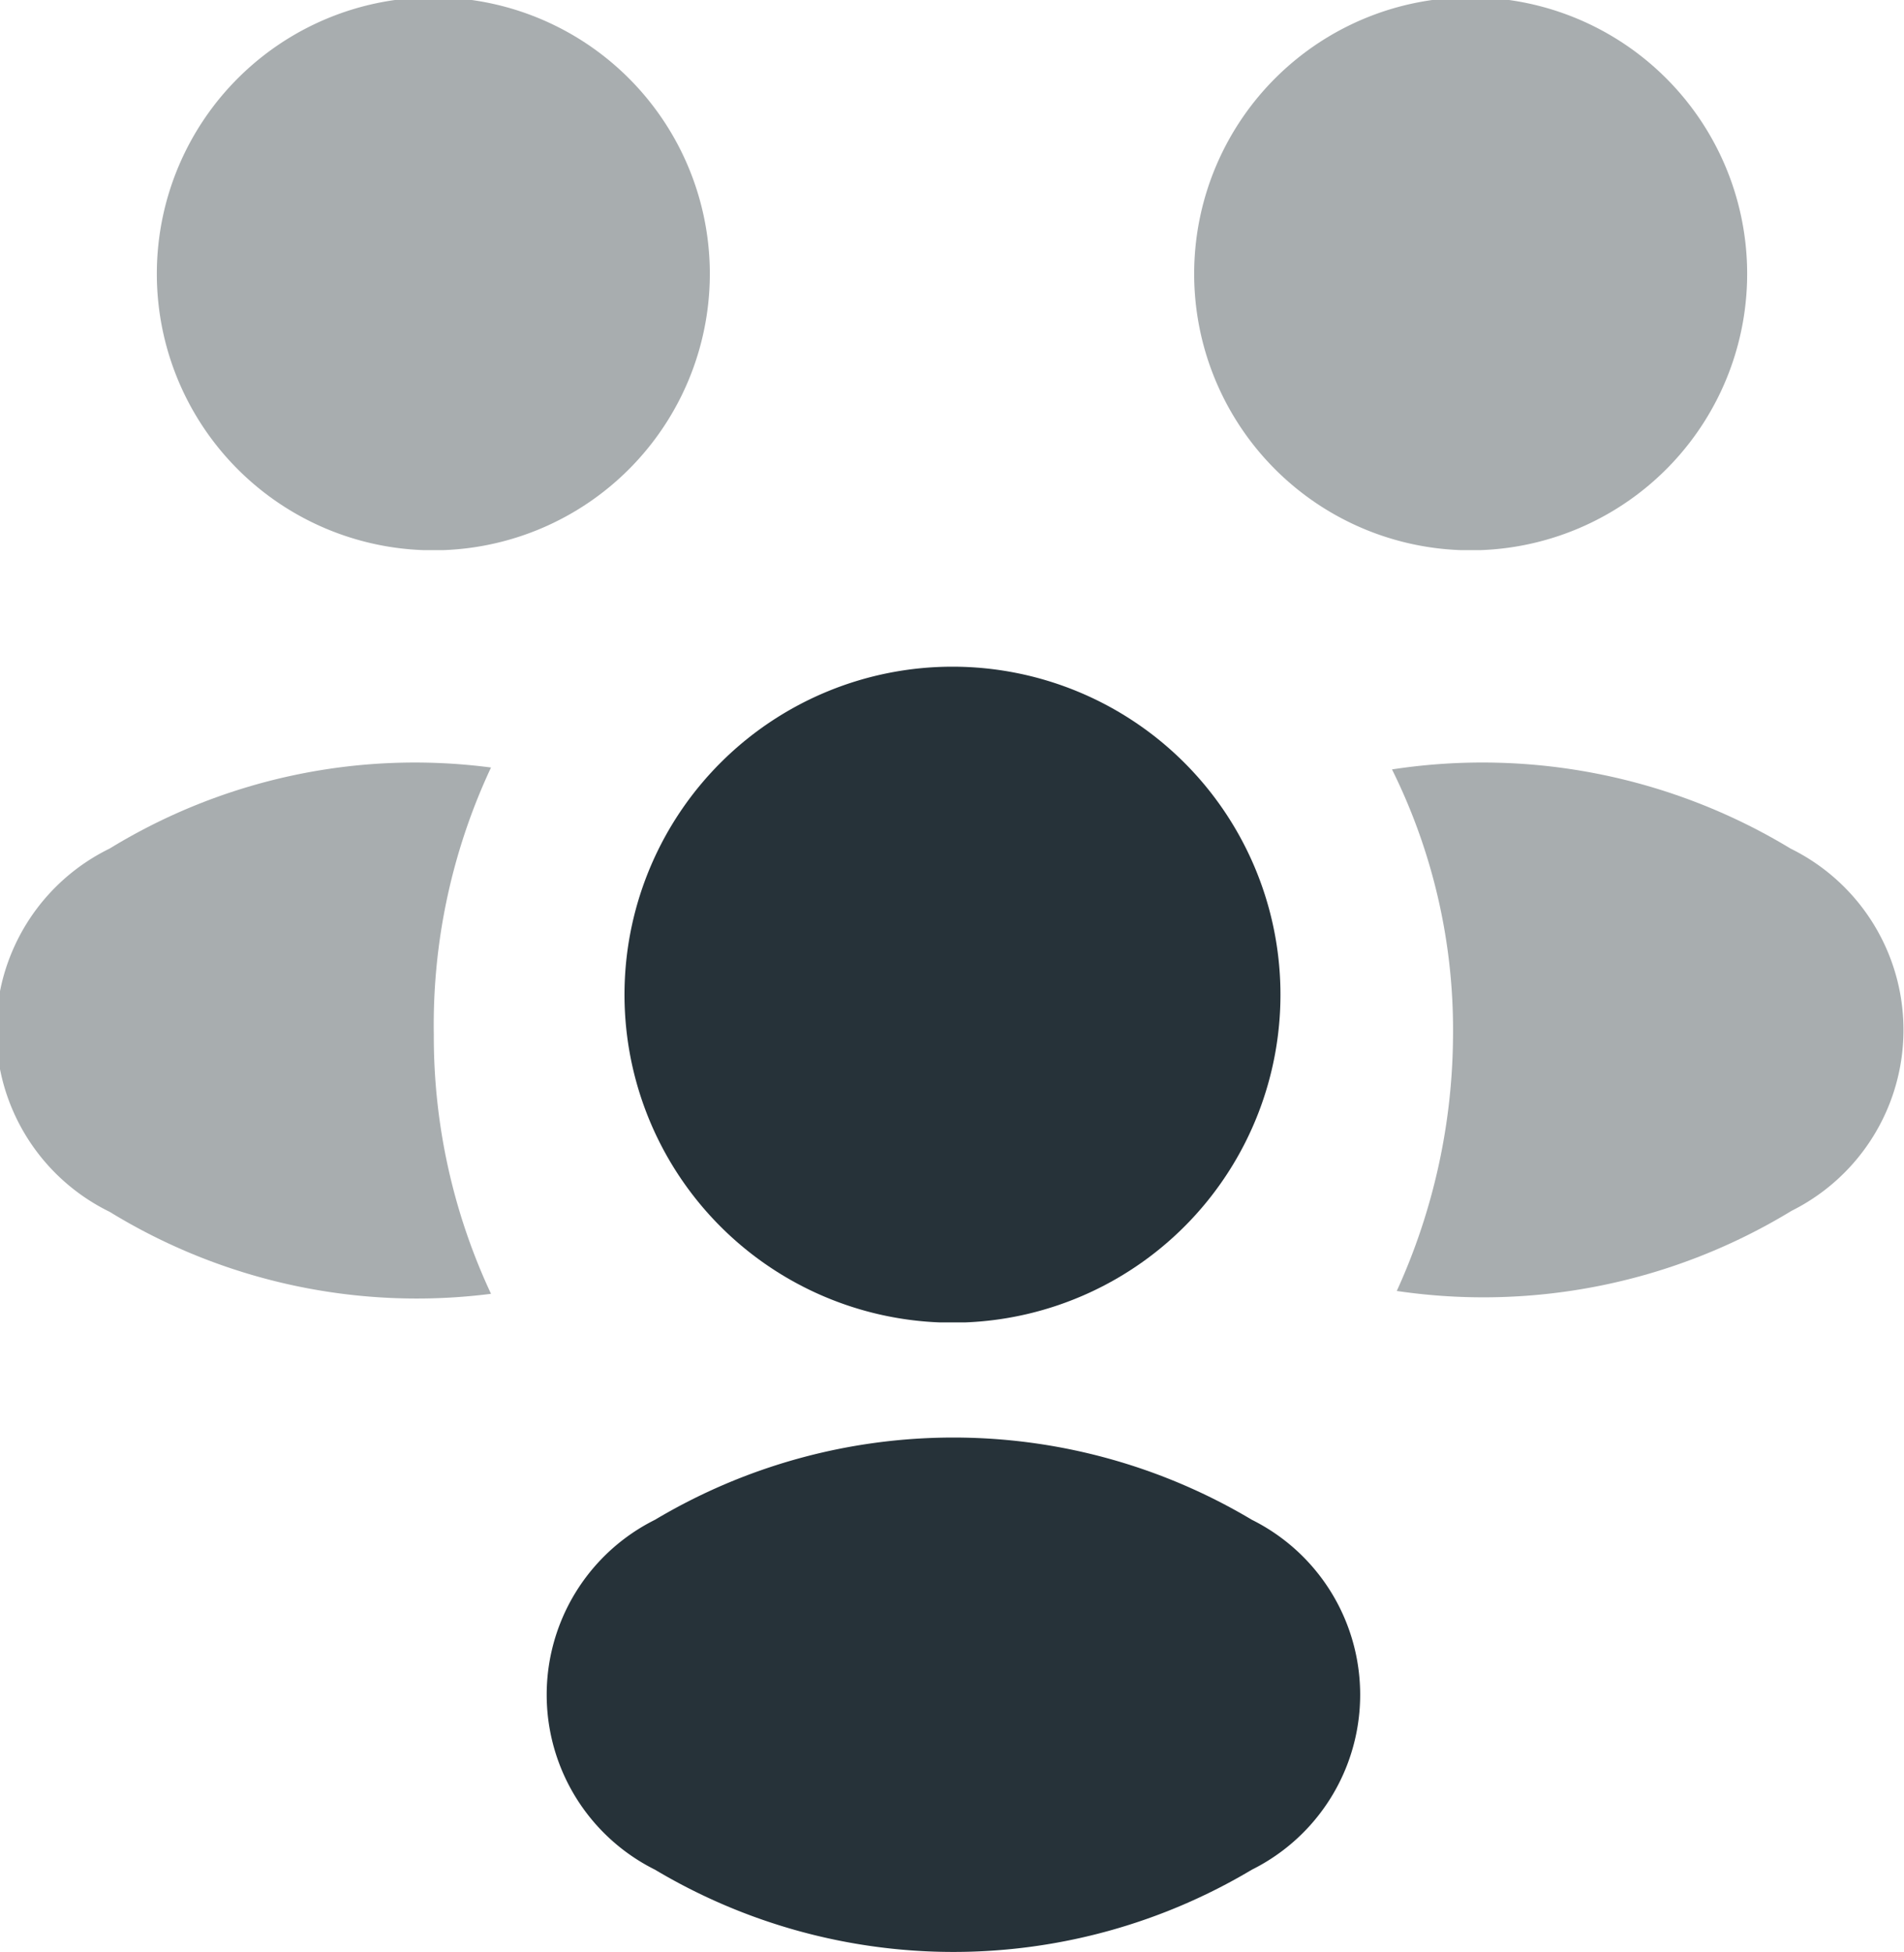 <svg xmlns="http://www.w3.org/2000/svg" viewBox="0 0 19.97 20.47"><defs><style>.cls-1,.cls-2{fill:#263239;}.cls-1{isolation:isolate;opacity:0.4;}</style></defs><g id="Layer_2" data-name="Layer 2"><g id="Layer_1-2" data-name="Layer 1"><path class="cls-1" d="M15.53,5.77h-.21a2.9,2.9,0,1,1,.21,0Z"/><path class="cls-1" d="M18.79,12.7a6.21,6.21,0,0,1-4.14.84,6.53,6.53,0,0,0,.59-2.69,6.14,6.14,0,0,0-.64-2.78,6.24,6.24,0,0,1,4.18.83A2.12,2.12,0,0,1,18.79,12.7Z"/><path class="cls-1" d="M4.44,5.77h.21a2.9,2.9,0,1,0-.21,0Z"/><path class="cls-1" d="M4.55,10.85a6.37,6.37,0,0,0,.6,2.72,6.16,6.16,0,0,1-4-.86,2.12,2.12,0,0,1,0-3.81,6.13,6.13,0,0,1,4-.85A6.36,6.36,0,0,0,4.55,10.85Z"/><path class="cls-2" d="M10.12,13.87H9.86a3.44,3.44,0,1,1,.26,0Z"/><path class="cls-2" d="M6.87,15.94a2.05,2.05,0,0,0,0,3.67,6.11,6.11,0,0,0,6.26,0,2.05,2.05,0,0,0,0-3.67A6.11,6.11,0,0,0,6.87,15.94Z"/></g></g></svg>